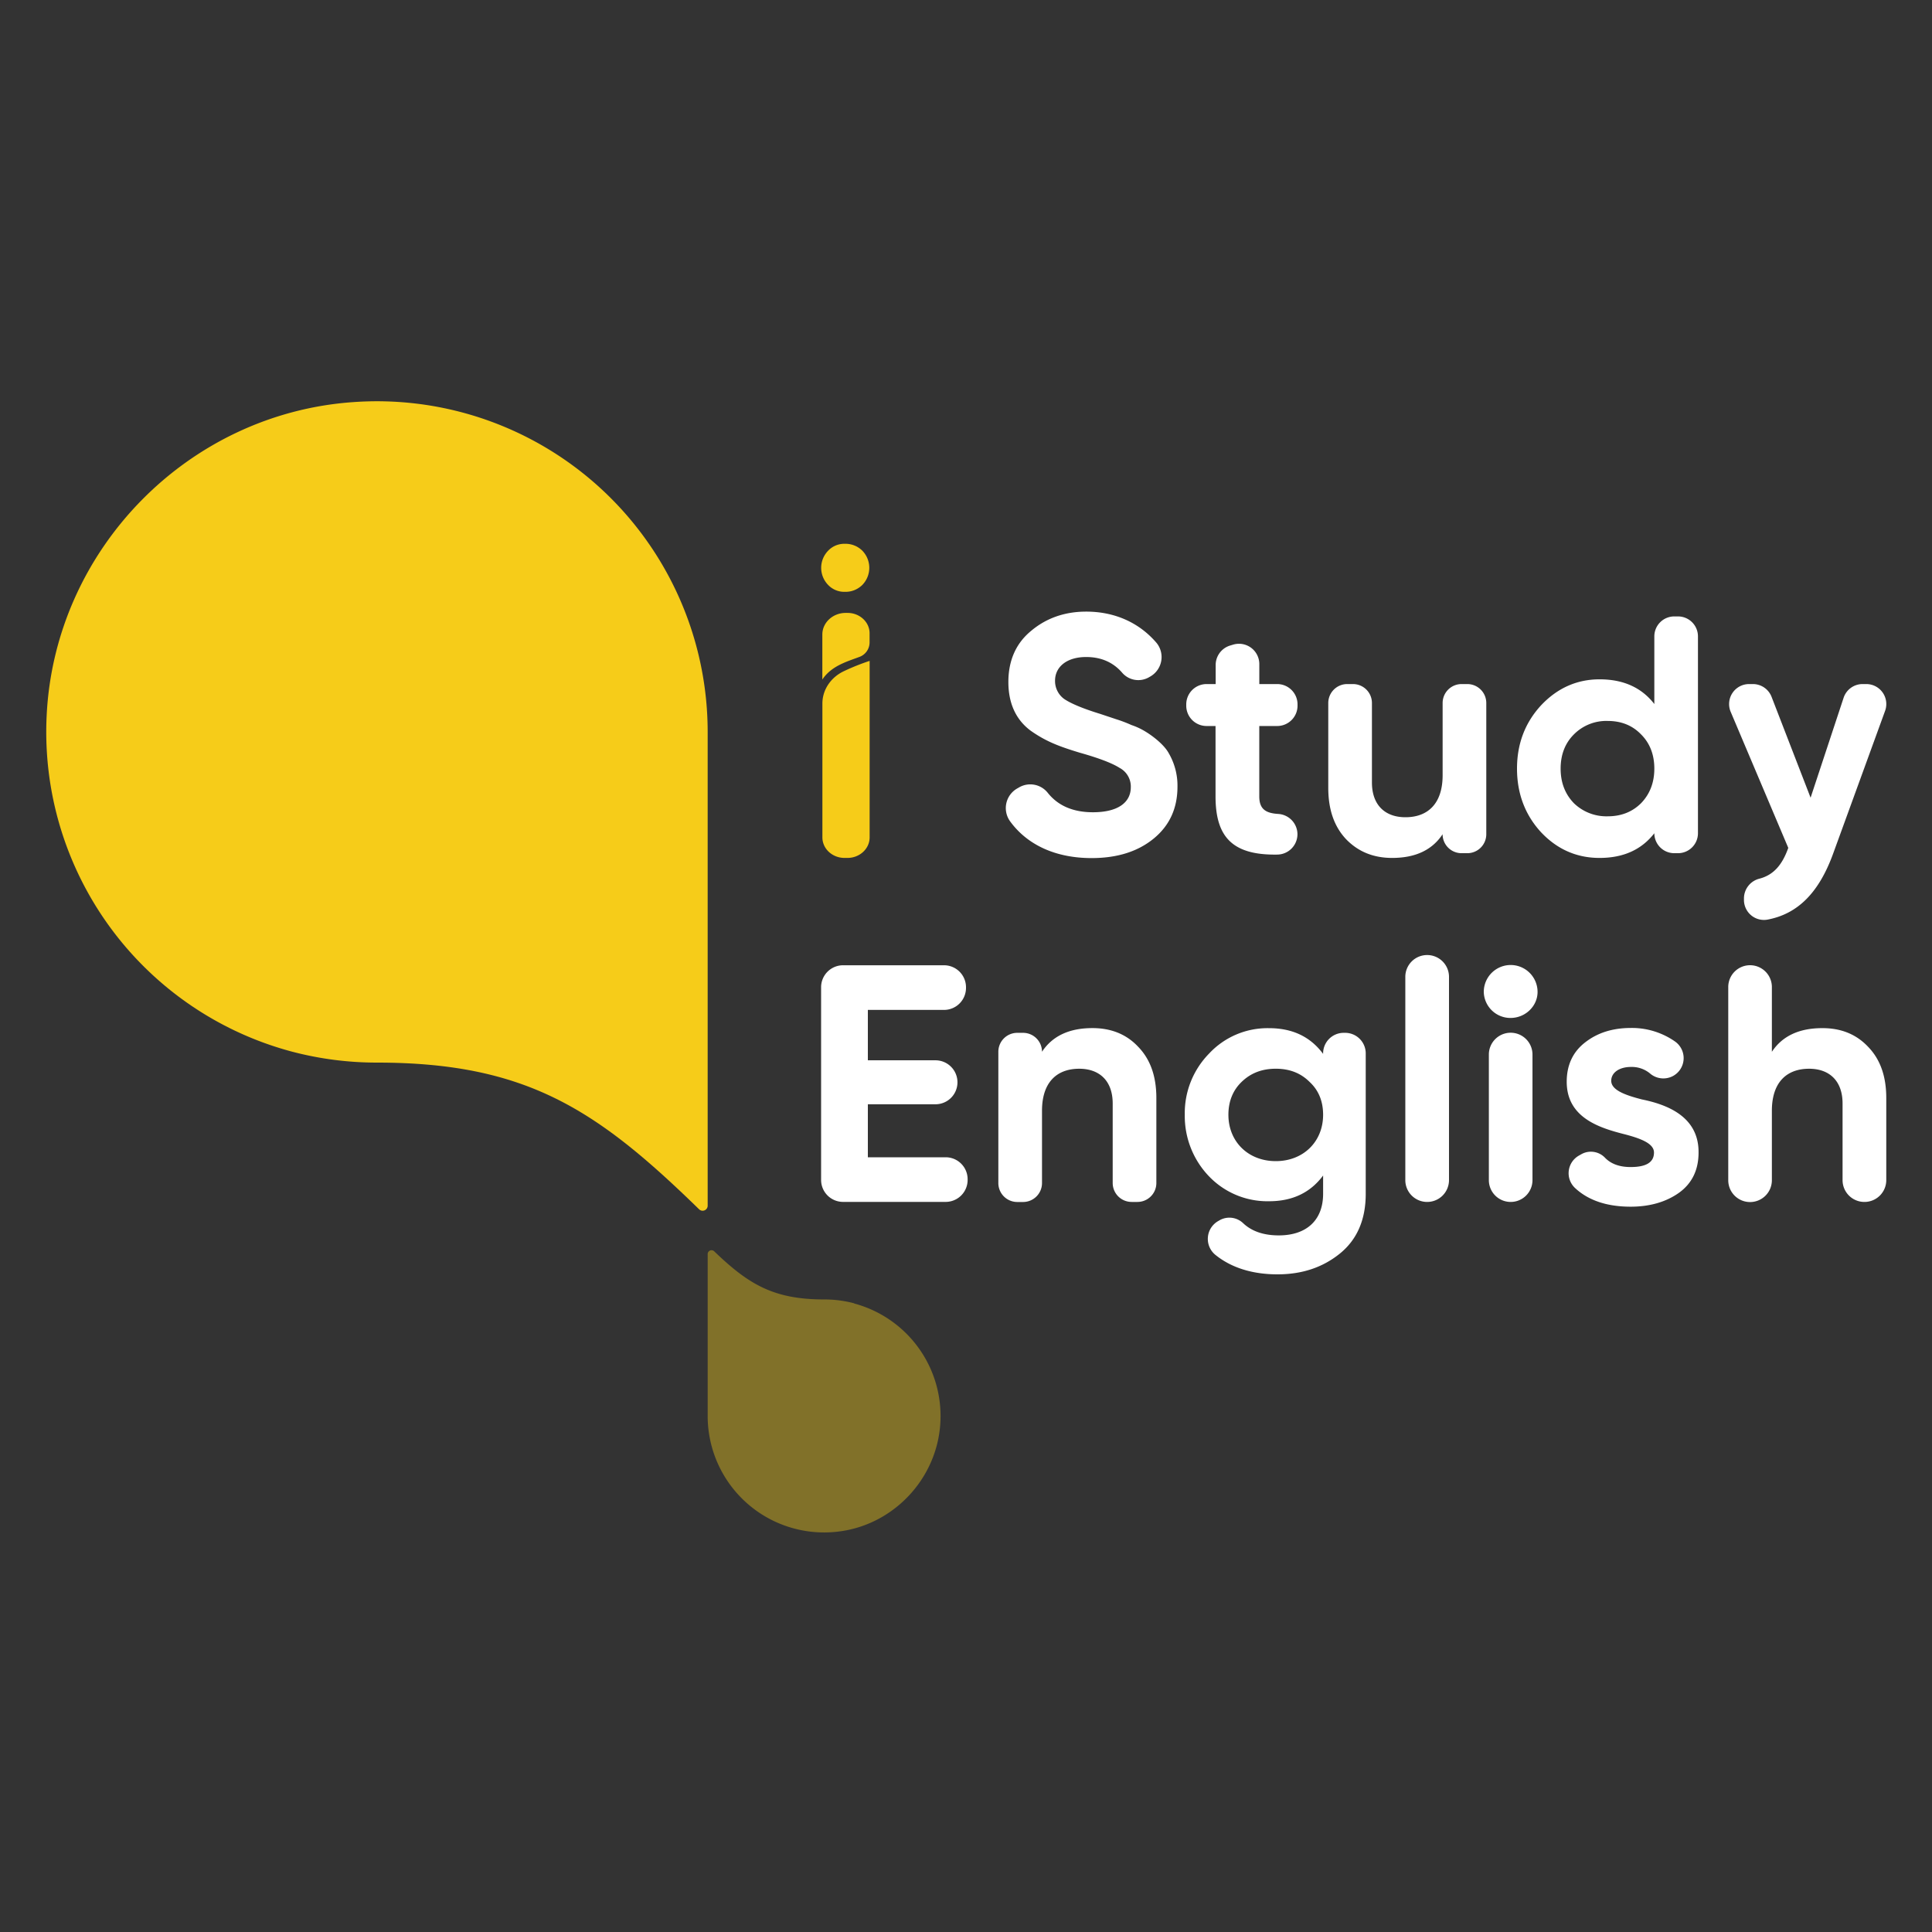 <svg id="Layer_1" data-name="Layer 1" xmlns="http://www.w3.org/2000/svg" viewBox="0 0 1000 1000"><rect x="0" y="0" width="1000" height="1000" fill="#333333" stroke="none"/><defs><style>.cls-1{fill:#fff;}.cls-2{fill:#f6cc19;}.cls-3{opacity:0.4;}</style></defs><title>Untitled-2</title><path class="cls-1" d="M526.38,408.18l1-.57a11.54,11.54,0,0,1,14.88,2.68c5.31,6.73,13.14,10.13,23.43,10.13,13.48,0,19.61-5.42,19.61-12.95a10.92,10.92,0,0,0-5.78-10c-3.85-2.45-10.68-5.08-20.66-7.88-11-3.33-17.68-5.95-25.38-11.38-7.53-5.6-11.55-14-11.55-25.21,0-11,3.85-19.95,11.73-26.43,7.87-6.66,17.5-10,28.53-10,14.94,0,27.49,5.79,36.35,16.09a11.6,11.6,0,0,1-3.17,17.51l-.8.46a11.05,11.05,0,0,1-13.85-2.56c-4.7-5.36-10.9-8-18.53-8-10,0-16.1,5.07-16.1,12.25a11.48,11.48,0,0,0,4.72,9.46c3.33,2.27,9.45,4.9,18.56,7.7l8.4,2.8a70.71,70.71,0,0,1,7.88,3,35.25,35.25,0,0,1,7.7,3.67c3.68,2.28,9.28,6.65,11.56,10.86a33.35,33.35,0,0,1,4.55,17.33c0,11.38-4.2,20.31-12.43,27s-18.91,10-32,10c-18.91,0-33.38-7-42.1-18.89A11.68,11.68,0,0,1,526.38,408.18Z"/><path class="cls-1" d="M661.06,375.78H651.8V412.2c0,6.6,3.33,8.68,9.76,9.09a10.59,10.59,0,0,1,10,10.5h0a10.56,10.56,0,0,1-10.4,10.54c-23.17.4-32-9.05-32-30.13V375.78H624.5A10.52,10.52,0,0,1,614,365.26v-.66a10.52,10.52,0,0,1,10.52-10.53h4.71V344.2a10.53,10.53,0,0,1,7.48-10.07l1.54-.46a10.52,10.52,0,0,1,13.57,10.07v10.33h9.26a10.52,10.52,0,0,1,10.52,10.53v.66A10.52,10.52,0,0,1,661.06,375.78Z"/><path class="cls-1" d="M756.49,354.07h3a9.81,9.81,0,0,1,9.81,9.81V431.8a9.81,9.81,0,0,1-9.81,9.81h-3a9.81,9.81,0,0,1-9.81-9.81h0c-5.42,8.23-14.18,12.26-26.08,12.26-9.63,0-17.51-3.15-23.81-9.63-6.13-6.48-9.28-15.23-9.28-26.61V363.88a9.81,9.81,0,0,1,9.8-9.81h3a9.8,9.8,0,0,1,9.8,9.81V405c0,11.73,6.83,18,17.34,18,11.73,0,19.25-7.18,19.25-21.71V363.88A9.81,9.81,0,0,1,756.49,354.07Z"/><path class="cls-1" d="M866.61,319.06h1.92a10.32,10.32,0,0,1,10.33,10.33V431.28a10.33,10.33,0,0,1-10.33,10.33h-1.92a10.33,10.33,0,0,1-10.33-10.33h0c-6.66,8.58-16.11,12.78-28.36,12.78-11.73,0-21.89-4.38-30.29-13.31-8.23-8.93-12.43-20-12.43-32.91s4.2-23.81,12.43-32.74c8.4-8.93,18.56-13.48,30.29-13.48,12.25,0,21.7,4.2,28.36,12.78v-35A10.32,10.32,0,0,1,866.61,319.06ZM832.12,422.52q10.5,0,17.33-6.82,6.82-7.09,6.83-17.86c0-7.18-2.28-13.13-6.83-17.68-4.55-4.73-10.33-7-17.33-7a23.62,23.62,0,0,0-17.51,7c-4.55,4.55-6.83,10.5-6.83,17.68s2.28,13.13,6.83,17.86A24.19,24.19,0,0,0,832.12,422.52Z"/><path class="cls-1" d="M964.07,354.07H966A10.34,10.34,0,0,1,975.7,368l-26.81,73.66C941.54,462,930.55,473.06,914.81,476a10.35,10.35,0,0,1-12.14-10.2v-.93a10.56,10.56,0,0,1,8.09-10.09c7.16-1.91,11.69-7,14.85-15.92L895.8,368.44a10.34,10.34,0,0,1,9.52-14.37h2a10.34,10.34,0,0,1,9.64,6.61l20.2,52.21,17.09-51.72A10.33,10.33,0,0,1,964.07,354.07Z"/><path class="cls-1" d="M449.2,599h40.27a11.37,11.37,0,0,1,11.37,11.38v.35a11.37,11.37,0,0,1-11.37,11.37H436.42A11.37,11.37,0,0,1,425,610.75V511a11.37,11.37,0,0,1,11.38-11.38h52.17A11.38,11.38,0,0,1,500,511v.35a11.39,11.39,0,0,1-11.38,11.38H449.2v26.08h35a11.38,11.38,0,0,1,11.38,11.38h0a11.37,11.37,0,0,1-11.38,11.38h-35Z"/><path class="cls-1" d="M589.08,541.77c6.3,6.48,9.45,15.23,9.45,26.61v43.94a9.79,9.79,0,0,1-9.8,9.8h-3a9.8,9.8,0,0,1-9.8-9.8V571.18c0-11.73-6.83-18-17.33-18-11.73,0-19.26,7.18-19.26,21.71v37.46a9.8,9.8,0,0,1-9.8,9.8h-3a9.8,9.8,0,0,1-9.8-9.8V544.39a9.8,9.8,0,0,1,9.8-9.8h3a9.8,9.8,0,0,1,9.8,9.8h0c5.43-8.22,14.18-12.25,26.09-12.25C575.07,532.14,583,535.29,589.08,541.77Z"/><path class="cls-1" d="M695.49,534.59h.76a10.65,10.65,0,0,1,10.65,10.65v72.68c0,13.48-4.55,23.81-13.48,31s-19.61,10.68-32.21,10.68c-13,0-24-3.46-32.2-10.15A10.64,10.64,0,0,1,630.57,632l.81-.47a10.29,10.29,0,0,1,12.16,1.68c4.47,4.17,10.62,6.23,18.37,6.23,14.18,0,22.93-7.71,22.93-21.54v-9.45c-6.65,8.93-15.93,13.31-28,13.31a41.86,41.86,0,0,1-31.16-13A45,45,0,0,1,613.24,577a44,44,0,0,1,12.6-31.69,41.31,41.31,0,0,1,31-13.13c12.08,0,21.36,4.38,28,13.31v-.21A10.65,10.65,0,0,1,695.49,534.59ZM677.84,560c-4.55-4.56-10.33-6.83-17.5-6.83s-13,2.27-17.69,6.83c-4.55,4.37-6.83,10.15-6.83,17,0,14,10.33,24,24.52,24s24.5-10,24.5-24C684.84,570.13,682.57,564.35,677.84,560Z"/><path class="cls-1" d="M727.39,610.83V505.62a11.28,11.28,0,0,1,11.29-11.29h0A11.29,11.29,0,0,1,750,505.62V610.83a11.29,11.29,0,0,1-11.29,11.29h0A11.28,11.28,0,0,1,727.39,610.83Z"/><path class="cls-1" d="M768,513.41a13.92,13.92,0,0,1,27.84,0c0,7.35-6.3,13.48-14,13.48A13.79,13.79,0,0,1,768,513.41Zm2.63,97.42v-65a11.29,11.29,0,0,1,11.29-11.29h0a11.29,11.29,0,0,1,11.29,11.29v65a11.28,11.28,0,0,1-11.29,11.29h0A11.28,11.28,0,0,1,770.63,610.83Z"/><path class="cls-1" d="M849.93,569.08c12.78,2.62,29.42,8.75,29.24,27.49,0,8.92-3.33,15.93-10.15,20.83-6.66,4.72-15.06,7.18-25,7.18-12.32,0-22-3.28-28.87-9.76a10.47,10.47,0,0,1,2.15-16.72l1.36-.77a10.09,10.09,0,0,1,12.17,2c3.09,3.14,7.45,4.73,13.19,4.73,8.06,0,12.08-2.45,12.08-7.52,0-4.73-7-7.36-15.93-9.63-13-3.33-29.24-8.76-29.24-27,0-8.58,3.15-15.41,9.46-20.31,6.48-5.08,14.35-7.53,23.81-7.53a39,39,0,0,1,22.78,7,10.53,10.53,0,0,1-1,17.85h0a10.6,10.6,0,0,1-12-1.35,14.75,14.75,0,0,0-9.85-3.32c-5.78,0-10.16,2.81-10.16,7.18C834,564.18,841,566.8,849.93,569.08Z"/><path class="cls-1" d="M966.88,541.77c6.3,6.48,9.45,15.23,9.45,26.61v42.45A11.28,11.28,0,0,1,965,622.12h0a11.28,11.28,0,0,1-11.29-11.29V571.18c0-11.73-6.83-18-17.33-18-11.73,0-19.26,7.18-19.26,21.71v36a11.29,11.29,0,0,1-11.29,11.29h0a11.28,11.28,0,0,1-11.29-11.29v-100a11.28,11.28,0,0,1,11.29-11.29h0a11.29,11.29,0,0,1,11.29,11.29v33.52c5.43-8.22,14.18-12.25,26.09-12.25C952.87,532.14,960.75,535.29,966.88,541.77Z"/><path class="cls-2" d="M151,544.29A171.25,171.25,0,0,1,24.16,370.22C28.39,284.41,97.26,214,183,208.12A171.18,171.18,0,0,1,366.29,378.87V624.09a2.61,2.61,0,0,1-4.44,1.83C309.18,574.57,272.73,550,195.12,550A172.43,172.43,0,0,1,151,544.29"/><g class="cls-3"><path class="cls-2" d="M442.11,674.68a60.3,60.3,0,0,1,44.59,62.2c-1.84,28.82-24.58,52.75-53.28,55.92a60.27,60.27,0,0,1-67.13-59.88V649a2,2,0,0,1,3.29-1.41c17.64,16.94,30.51,25,57,25a60.38,60.38,0,0,1,15.55,2"/></g><path class="cls-2" d="M437.31,306.33a12.34,12.34,0,0,0,9-3.54,12.7,12.7,0,0,0,0-17.78,12.34,12.34,0,0,0-9-3.54,11.53,11.53,0,0,0-8.8,3.72,12.68,12.68,0,0,0,0,17.43A11.52,11.52,0,0,0,437.31,306.33Z"/><path class="cls-2" d="M425.67,433.43c0,5.87,5.13,10.63,11.46,10.63h1.53c6.33,0,11.46-4.76,11.46-10.63V342.07a117.56,117.56,0,0,0-13.33,5.33c-6.8,3.21-11.12,9.66-11.12,16.73Zm13-116.19h-.94c-6.65,0-12.09,5-12.09,11.2v23.29c4.64-7,12.46-9.2,19.16-11.7a8,8,0,0,0,5.29-7.41v-4.8C450.12,322,445,317.24,438.7,317.24Zm-13,116.19c0,5.87,5.13,10.63,11.46,10.63h1.53c6.33,0,11.46-4.76,11.46-10.63V342.07a117.56,117.56,0,0,0-13.33,5.33c-6.8,3.21-11.12,9.66-11.12,16.73Z"/></svg>